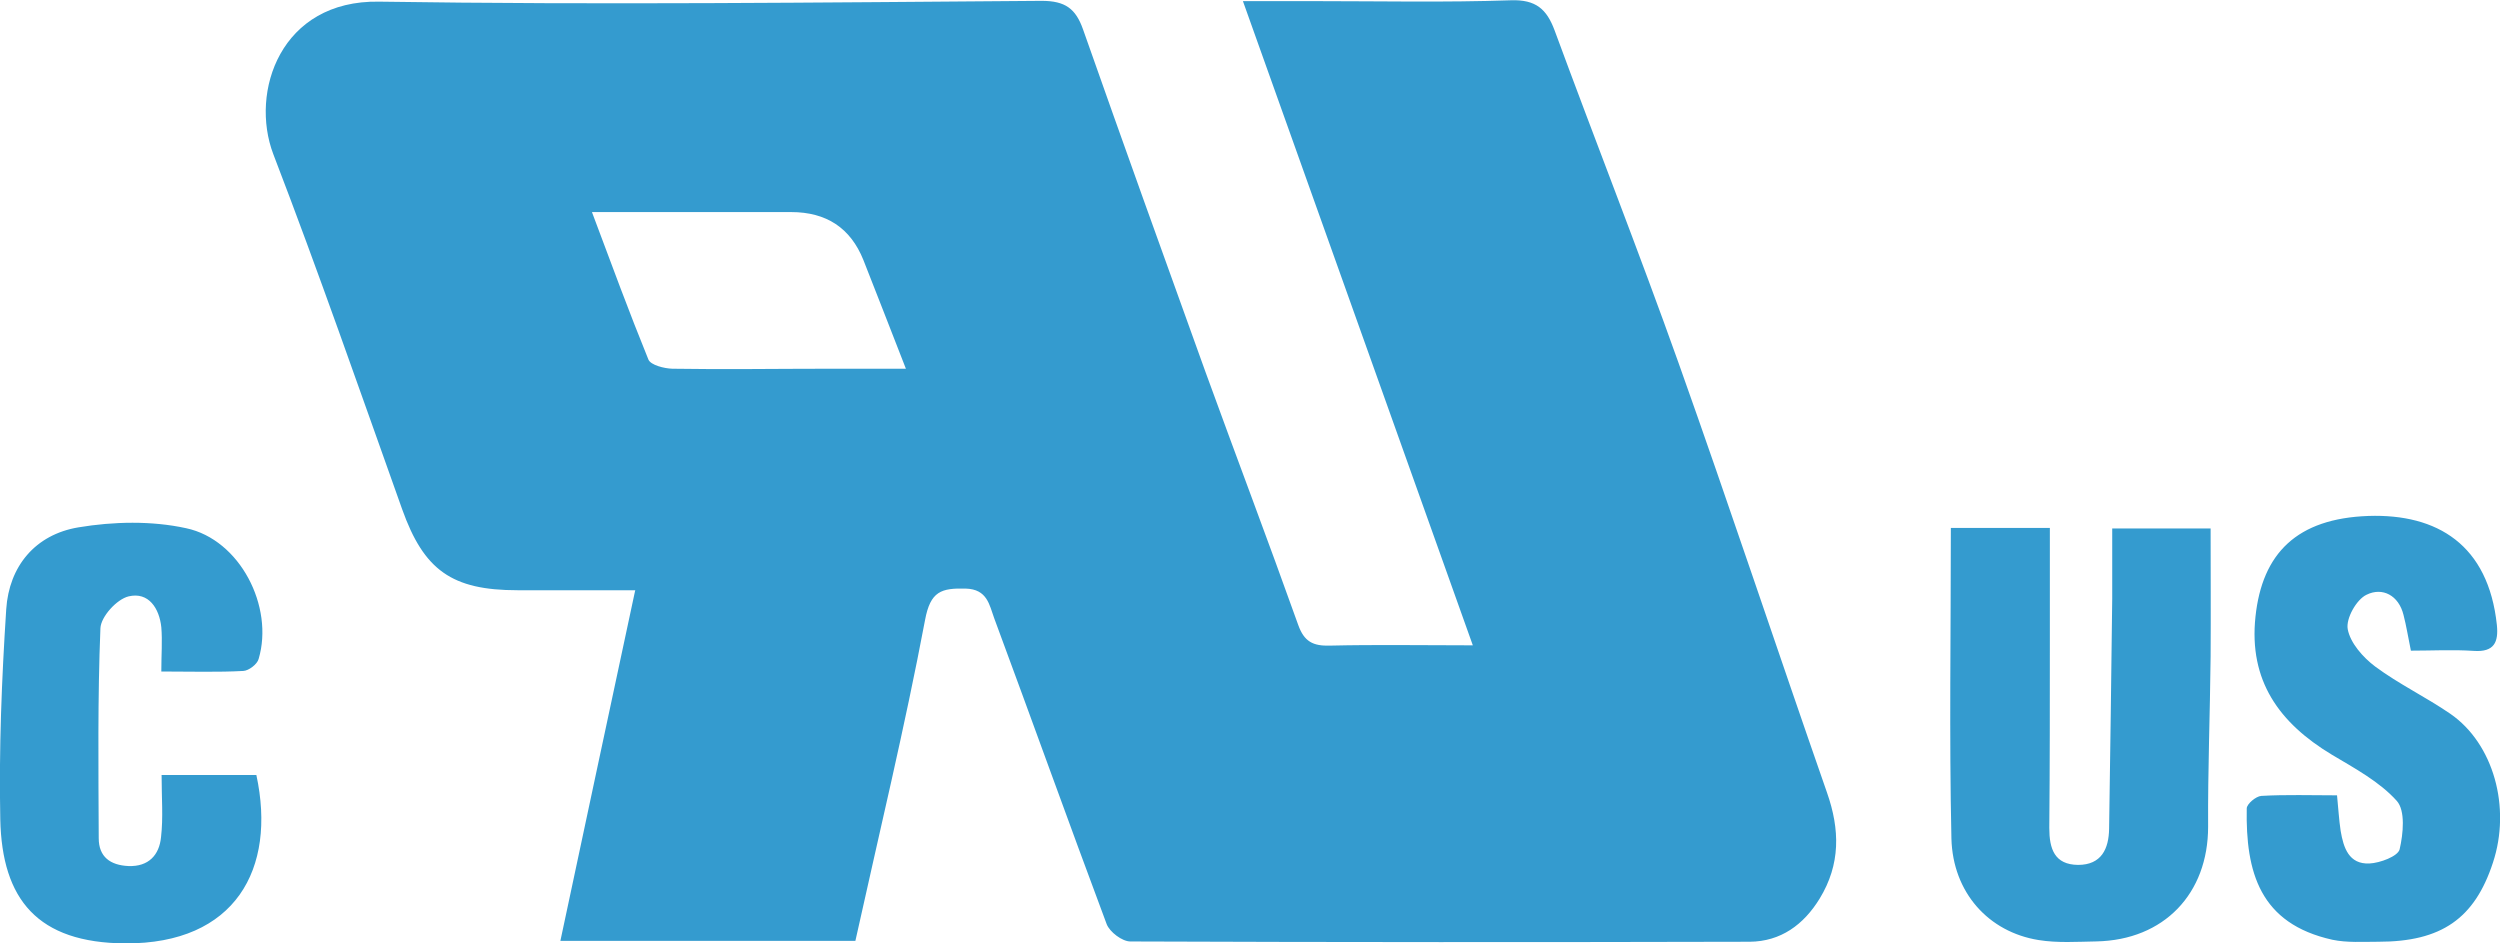 <svg width="53" height="20" fill="none" xmlns="http://www.w3.org/2000/svg"><g clip-path="url(#a)" fill="#349BCF"><path d="M13.471 12.513h-2.5c-1.392 0-1.984-.425-2.445-1.716-.896-2.514-1.775-5.039-2.732-7.529C5.292 1.947 5.949 0 8.036.035 12.718.106 17.4.053 22.081.018c.503 0 .724.165.88.607.854 2.425 1.721 4.838 2.594 7.257.652 1.794 1.328 3.575 1.968 5.369.125.348.31.448.675.436.975-.023 1.95-.006 3.026-.006L26.35.024h1.506c1.393 0 2.78.03 4.174-.018.532-.018.76.189.927.637.867 2.354 1.787 4.69 2.63 7.056 1.077 3.027 2.087 6.07 3.145 9.103.276.785.288 1.523-.155 2.248-.34.555-.825.909-1.483.915-4.377.011-8.753.011-13.13-.006-.174 0-.437-.2-.502-.366-.808-2.16-1.585-4.33-2.386-6.49-.102-.277-.144-.613-.604-.625-.514-.012-.747.053-.861.667-.43 2.277-.975 4.53-1.477 6.802h-6.254c.526-2.466 1.04-4.885 1.584-7.422l.006-.012Zm-.92-8.012c.418 1.116.789 2.124 1.195 3.121.048.118.335.19.508.195 1.1.018 2.207 0 3.307 0h1.644c-.334-.855-.615-1.581-.902-2.307-.272-.676-.782-1.014-1.531-1.014h-4.216l-.006.005ZM41.364 11.192h2.093v2.324c0 1.345 0 2.69-.012 4.036 0 .442.108.778.61.784.496 0 .652-.342.658-.767.024-1.628.048-3.25.066-4.879v-1.486h2.086c0 .896.006 1.81 0 2.72-.012 1.203-.06 2.406-.053 3.604 0 1.416-.933 2.401-2.368 2.43-.407.007-.825.036-1.226-.029-1.058-.17-1.818-1.003-1.848-2.153-.047-2.171-.012-4.342-.012-6.584h.006ZM3.42 16.43h2.015c.43 1.995-.448 3.582-2.78 3.57C.8 19.988.042 19.074.006 17.369c-.03-1.481.03-2.974.126-4.454.06-.91.615-1.582 1.53-1.735.742-.124 1.555-.142 2.284.018 1.142.242 1.866 1.663 1.537 2.772-.03.113-.21.248-.323.254-.544.03-1.094.012-1.74.012 0-.354.024-.649 0-.938-.042-.401-.269-.755-.693-.655-.252.06-.586.43-.598.673-.06 1.48-.042 2.967-.036 4.454 0 .395.245.572.628.59.43.018.657-.236.693-.614.048-.413.012-.831.012-1.315H3.42ZM49.544 16.85c.03.294.042.53.078.766.06.355.173.709.61.69.227-.011.604-.153.64-.3.077-.33.125-.82-.06-1.027-.365-.407-.891-.69-1.376-.979-1.118-.673-1.764-1.57-1.62-2.926.143-1.345.879-2.083 2.398-2.136 1.453-.047 2.54.608 2.72 2.313.036.36-.054.578-.49.548-.443-.03-.891-.005-1.333-.005-.06-.29-.096-.526-.156-.756-.102-.418-.448-.595-.783-.43-.215.1-.443.507-.4.731.053.29.322.596.58.79.502.373 1.081.65 1.596 1.004.914.631 1.291 1.982.902 3.156-.388 1.186-1.094 1.676-2.427 1.676-.329 0-.664.023-.975-.042-1.542-.342-1.841-1.433-1.817-2.784 0-.095.197-.26.31-.266.527-.03 1.053-.012 1.603-.012v-.011Z"/></g><defs><clipPath id="a"><path fill="#fff" d="M0 0h53v20H0z"/></clipPath></defs></svg>